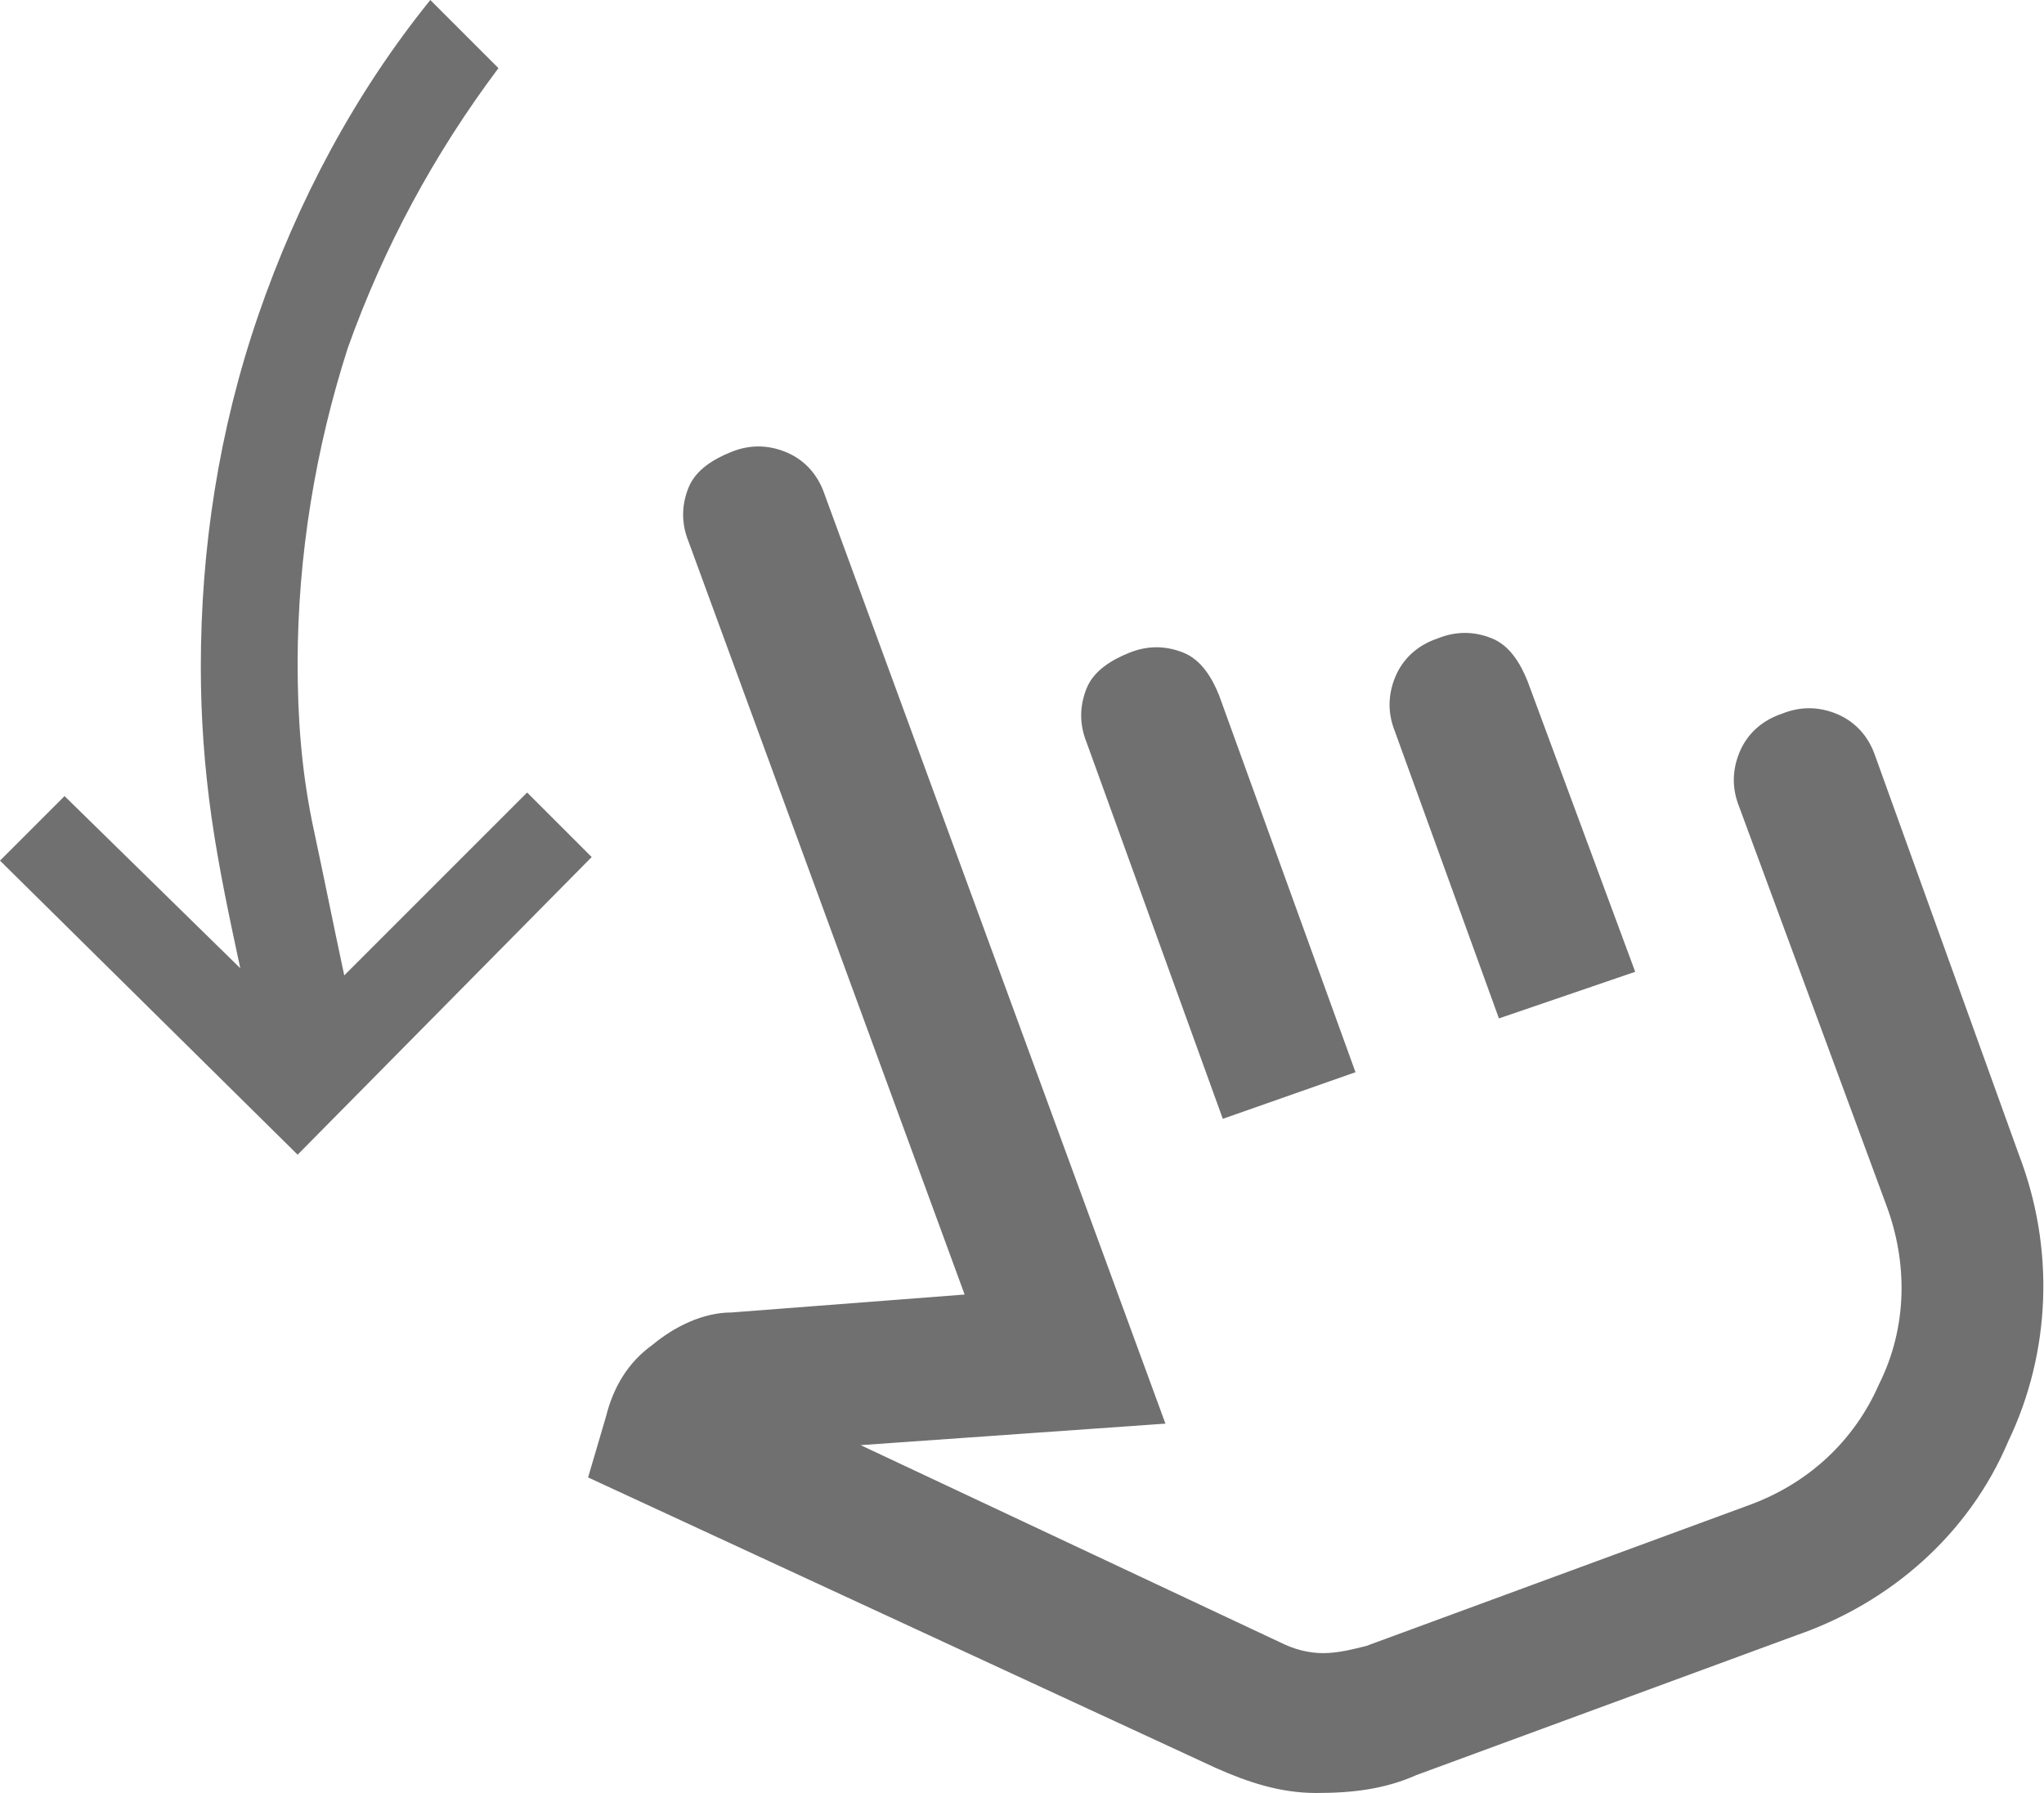 <?xml version="1.0" encoding="UTF-8"?>
<!-- Generator: Adobe Illustrator 27.8.0, SVG Export Plug-In . SVG Version: 6.00 Build 0)  -->
<svg xmlns="http://www.w3.org/2000/svg" xmlns:xlink="http://www.w3.org/1999/xlink" version="1.1" id="Layer_1" x="0px" y="0px" viewBox="0 0 57 50" style="enable-background:new 0 0 57 50;" xml:space="preserve">
<style type="text/css">
	.st0{fill:#707070;}
</style>
<path id="swipe_down_FILL0_wght400_GRAD0_opsz48" class="st0" d="M8.3,32.2L0,24l1.8-1.8l4.9,4.8c-0.3-1.4-0.6-2.8-0.8-4.2  c-0.2-1.4-0.3-2.8-0.3-4.2c0-3.3,0.5-6.6,1.6-9.8C8.3,5.6,9.9,2.6,12,0l1.9,1.9c-1.8,2.4-3.2,5-4.2,7.8c-0.9,2.8-1.4,5.8-1.4,8.8  c0,1.5,0.1,2.9,0.4,4.4c0.3,1.4,0.6,2.9,0.9,4.3l5.1-5.1l1.8,1.8L8.3,32.2z M39.5,49.5c-0.9,0.4-1.8,0.5-2.8,0.5  c-1,0-1.9-0.3-2.8-0.7l-17.5-8.1l0.5-1.7c0.2-0.8,0.6-1.5,1.3-2c0.6-0.5,1.4-0.9,2.2-0.9l6.5-0.5l-7.7-21c-0.2-0.5-0.2-1,0-1.5  c0.2-0.5,0.7-0.8,1.2-1c0.5-0.2,1-0.2,1.5,0c0.5,0.2,0.9,0.6,1.1,1.2l9.5,25.9L24,40.3l11.7,5.5c0.4,0.2,0.8,0.3,1.2,0.3  c0.4,0,0.8-0.1,1.2-0.2L48.7,42c1.7-0.6,3-1.8,3.7-3.4c0.8-1.6,0.8-3.4,0.2-5l-4.1-11.1c-0.2-0.5-0.2-1,0-1.5  c0.2-0.5,0.6-0.9,1.2-1.1c0.5-0.2,1-0.2,1.5,0c0.5,0.2,0.9,0.6,1.1,1.2l4,11.1c1,2.6,0.9,5.5-0.3,8c-1.1,2.6-3.3,4.5-5.9,5.4  L39.5,49.5z M34.1,31.2l-3.8-10.5c-0.2-0.5-0.2-1,0-1.5c0.2-0.5,0.7-0.8,1.2-1c0.5-0.2,1-0.2,1.5,0c0.5,0.2,0.8,0.7,1,1.2l3.8,10.5  L34.1,31.2z M41.8,28.4l-2.9-8c-0.2-0.5-0.2-1,0-1.5c0.2-0.5,0.6-0.9,1.2-1.1c0.5-0.2,1-0.2,1.5,0c0.5,0.2,0.8,0.7,1,1.2l3,8.1  L41.8,28.4z"></path>
</svg>
